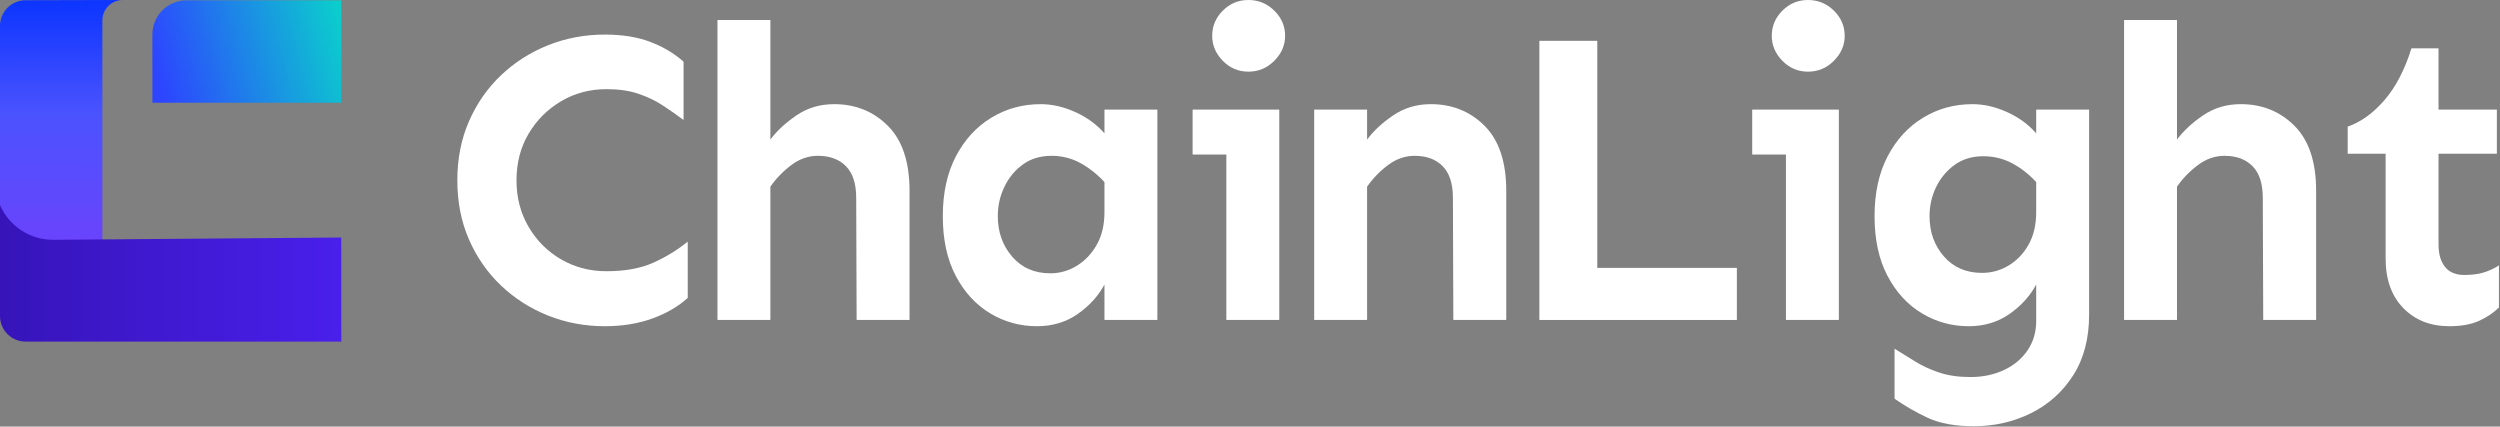 <svg width="1465" height="250" viewBox="0 0 1465 250" fill="none" xmlns="http://www.w3.org/2000/svg">
<rect x="0" y="0" width="1465" height="250" fill="#808080" stroke="none"/>
<path fill-rule="evenodd" clip-rule="evenodd" d="M109.295 0.186H200V60.186H89.295V20.186C89.295 9.141 98.249 0.186 109.295 0.186Z" fill="url(#paint0_linear_10_144)"/>
<path fill-rule="evenodd" clip-rule="evenodd" d="M0 160.186L0 15.148C0 6.878 6.692 0.169 14.961 0.148L71.907 0C65.324 0.023 60 5.365 60 11.948L60 160.186H0Z" fill="url(#paint1_linear_10_144)"/>
<path fill-rule="evenodd" clip-rule="evenodd" d="M0 120.186C5.411 132.624 17.727 140.628 31.29 140.521L199.972 139.189L200 200.186H15C6.716 200.186 0 193.471 0 185.186V120.186Z" fill="url(#paint2_linear_10_144)"/>
<path d="M354.426 20.264C364.68 20.264 373.55 21.688 381.037 24.536C388.524 27.384 395.035 31.25 400.568 36.133V70.312C396.662 67.383 392.593 64.534 388.361 61.768C384.13 59.001 379.369 56.722 374.079 54.932C368.789 53.141 362.564 52.246 355.402 52.246C345.637 52.246 336.766 54.606 328.791 59.326C320.816 64.046 314.468 70.394 309.748 78.369C305.028 86.344 302.668 95.459 302.668 105.713C302.668 115.804 305.028 124.878 309.748 132.935C314.468 140.991 320.816 147.339 328.791 151.978C336.766 156.616 345.637 158.936 355.402 158.936C366.307 158.936 375.463 157.267 382.868 153.931C390.274 150.594 396.988 146.484 403.01 141.602V174.561C397.476 179.606 390.559 183.634 382.258 186.646C373.957 189.657 364.68 191.162 354.426 191.162C342.707 191.162 331.639 189.087 321.223 184.937C310.806 180.786 301.61 174.927 293.635 167.358C285.66 159.79 279.393 150.798 274.836 140.381C270.279 129.964 268 118.408 268 105.713C268 93.018 270.279 81.462 274.836 71.045C279.393 60.628 285.66 51.636 293.635 44.067C301.61 36.499 310.806 30.64 321.223 26.489C331.639 22.339 342.707 20.264 354.426 20.264Z" fill="white"/>
<path d="M488.798 61.035C501.331 61.035 511.829 65.267 520.293 73.731C528.756 82.194 532.988 94.889 532.988 111.816V187.5H501.982L501.738 115.967C501.738 107.666 499.744 101.481 495.756 97.412C491.769 93.343 486.276 91.309 479.277 91.309C473.743 91.309 468.575 93.099 463.774 96.68C458.973 100.26 454.863 104.492 451.445 109.375V187.5H420.439V11.719H451.445V81.787C455.188 76.742 460.275 72.022 466.704 67.627C473.133 63.232 480.498 61.035 488.798 61.035Z" fill="white"/>
<path d="M731.585 0C737.444 0 742.49 2.075 746.721 6.226C750.953 10.376 753.069 15.3 753.069 20.996C753.069 26.53 750.953 31.413 746.721 35.645C742.49 39.876 737.444 41.992 731.585 41.992C725.725 41.992 720.721 39.876 716.57 35.645C712.42 31.413 710.345 26.53 710.345 20.996C710.345 15.3 712.42 10.376 716.57 6.226C720.721 2.075 725.725 0 731.585 0ZM749.651 64.209V187.5H718.645V90.576H698.87V64.209H749.651Z" fill="white"/>
<path d="M801.12 64.209V81.787C804.863 76.742 809.949 72.022 816.378 67.627C822.807 63.232 830.172 61.035 838.473 61.035C851.006 61.035 861.504 65.267 869.967 73.731C878.431 82.194 882.662 94.889 882.662 111.816V187.5H851.657L851.412 115.967C851.412 107.666 849.419 101.481 845.431 97.412C841.443 93.343 835.95 91.309 828.952 91.309C823.418 91.309 818.25 93.099 813.449 96.68C808.647 100.26 804.537 104.492 801.12 109.375V187.5H770.114V64.209H801.12Z" fill="white"/>
<path d="M936.014 23.926V156.982H1017.8V187.5H902.078V23.926H936.014Z" fill="white"/>
<path d="M1059.5 0C1065.36 0 1070.41 2.075 1074.64 6.226C1078.87 10.376 1080.99 15.3 1080.99 20.996C1080.99 26.53 1078.87 31.413 1074.64 35.645C1070.41 39.876 1065.36 41.992 1059.5 41.992C1053.64 41.992 1048.64 39.876 1044.49 35.645C1040.34 31.413 1038.26 26.53 1038.26 20.996C1038.26 15.3 1040.34 10.376 1044.49 6.226C1048.64 2.075 1053.64 0 1059.5 0ZM1077.57 64.209V187.5H1046.56V90.576H1026.79V64.209H1077.57Z" fill="white"/>
<path d="M1155.86 61.035C1162.53 61.035 1169.29 62.581 1176.12 65.674C1182.96 68.766 1188.66 72.917 1193.21 78.125V64.209H1224.22V184.326C1224.22 198.324 1221.13 210.164 1214.94 219.849C1208.76 229.533 1200.54 236.938 1190.28 242.065C1180.03 247.192 1168.8 249.756 1156.59 249.756C1145.69 249.756 1136.74 248.128 1129.74 244.873C1122.74 241.618 1116.23 237.874 1110.21 233.643V204.346C1113.95 206.624 1117.9 209.066 1122.05 211.67C1126.2 214.274 1130.92 216.471 1136.21 218.262C1141.5 220.052 1147.64 220.947 1154.64 220.947C1161.96 220.947 1168.56 219.564 1174.42 216.797C1180.27 214.03 1184.87 210.164 1188.21 205.2C1191.55 200.236 1193.21 194.58 1193.21 188.232V166.748C1189.63 173.421 1184.42 179.159 1177.59 183.96C1170.75 188.761 1162.78 191.162 1153.66 191.162C1143.73 191.162 1134.58 188.639 1126.2 183.594C1117.82 178.548 1111.1 171.224 1106.06 161.621C1101.01 152.018 1098.49 140.381 1098.49 126.709C1098.49 113.037 1101.05 101.318 1106.18 91.553C1111.3 81.787 1118.22 74.259 1126.93 68.97C1135.64 63.68 1145.28 61.035 1155.86 61.035ZM1162.21 91.553C1155.7 91.553 1150.12 93.221 1145.48 96.558C1140.85 99.894 1137.22 104.207 1134.62 109.497C1132.02 114.787 1130.71 120.524 1130.71 126.709C1130.71 135.986 1133.52 143.84 1139.14 150.269C1144.75 156.698 1152.2 159.912 1161.48 159.912C1167.01 159.912 1172.18 158.488 1176.98 155.64C1181.78 152.791 1185.69 148.722 1188.7 143.433C1191.71 138.143 1193.21 131.755 1193.21 124.268V106.689C1188.82 101.969 1184.06 98.267 1178.93 95.581C1173.8 92.895 1168.23 91.553 1162.21 91.553Z" fill="white"/>
<path d="M1313.07 61.035C1325.6 61.035 1336.1 65.267 1344.56 73.731C1353.02 82.194 1357.25 94.889 1357.25 111.816V187.5H1326.25L1326 115.967C1326 107.666 1324.01 101.481 1320.02 97.412C1316.04 93.343 1310.54 91.309 1303.54 91.309C1298.01 91.309 1292.84 93.099 1288.04 96.68C1283.24 100.26 1279.13 104.492 1275.71 109.375V187.5H1244.71V11.719H1275.71V81.787C1279.46 76.742 1284.54 72.022 1290.97 67.627C1297.4 63.232 1304.76 61.035 1313.07 61.035Z" fill="white"/>
<path d="M1428.98 28.32V64.209H1463.16V90.088H1428.98V143.311C1428.98 148.844 1430.24 153.198 1432.76 156.372C1435.28 159.546 1439.07 161.133 1444.11 161.133C1448.51 161.133 1452.29 160.645 1455.47 159.668C1458.64 158.691 1461.61 157.308 1464.38 155.518V180.176C1461.28 183.268 1457.42 185.872 1452.78 187.988C1448.14 190.104 1442.32 191.162 1435.32 191.162C1424.26 191.162 1415.26 187.622 1408.35 180.542C1401.43 173.462 1397.97 163.737 1397.97 151.367V90.088H1375.75V74.219C1383.57 71.452 1390.77 66.243 1397.36 58.594C1403.95 50.944 1409.2 40.853 1413.11 28.32H1428.98Z" fill="white"/>
<path d="M609.861 61.035C616.534 61.035 623.288 62.581 630.124 65.674C636.96 68.766 642.657 72.917 647.214 78.125V64.209H678.22V187.5H647.214V166.748C643.633 173.421 638.425 179.159 631.589 183.96C624.753 188.761 616.778 191.162 607.663 191.162C597.735 191.162 588.58 188.639 580.197 183.594C571.815 178.548 565.101 171.224 560.056 161.621C555.01 152.018 552.487 140.381 552.487 126.709C552.487 113.037 555.051 101.318 560.178 91.553C565.305 81.787 572.222 74.259 580.93 68.97C589.638 63.68 599.281 61.035 609.861 61.035ZM616.208 91.309C609.698 91.309 604.123 92.977 599.485 96.314C594.846 99.65 591.224 104.004 588.62 109.375C586.016 114.746 584.714 120.524 584.714 126.709C584.714 135.986 587.522 143.88 593.137 150.391C598.752 156.901 606.198 160.156 615.476 160.156C621.01 160.156 626.177 158.691 630.979 155.762C635.78 152.832 639.686 148.722 642.697 143.433C645.709 138.143 647.214 131.755 647.214 124.268V106.689C642.82 101.969 638.059 98.226 632.932 95.459C627.805 92.692 622.23 91.309 616.208 91.309Z" fill="white"/>
<defs>
<linearGradient id="paint0_linear_10_144" x1="215" y1="4.43274e-06" x2="89.295" y2="34.547" gradientUnits="userSpaceOnUse">
<stop stop-color="#06E2C5"/>
<stop offset="1" stop-color="#2D45FF"/>
</linearGradient>
<linearGradient id="paint1_linear_10_144" x1="35.959" y1="1.59792e-06" x2="35.931" y2="143.101" gradientUnits="userSpaceOnUse">
<stop stop-color="#0C35FF"/>
<stop offset="0.471" stop-color="#4B53FE"/>
<stop offset="1" stop-color="#6A43FD"/>
</linearGradient>
<linearGradient id="paint2_linear_10_144" x1="-229.265" y1="166.419" x2="200" y2="166.419" gradientUnits="userSpaceOnUse">
<stop stop-color="#200880"/>
<stop offset="1" stop-color="#491FEB"/>
</linearGradient>
</defs>
</svg>
